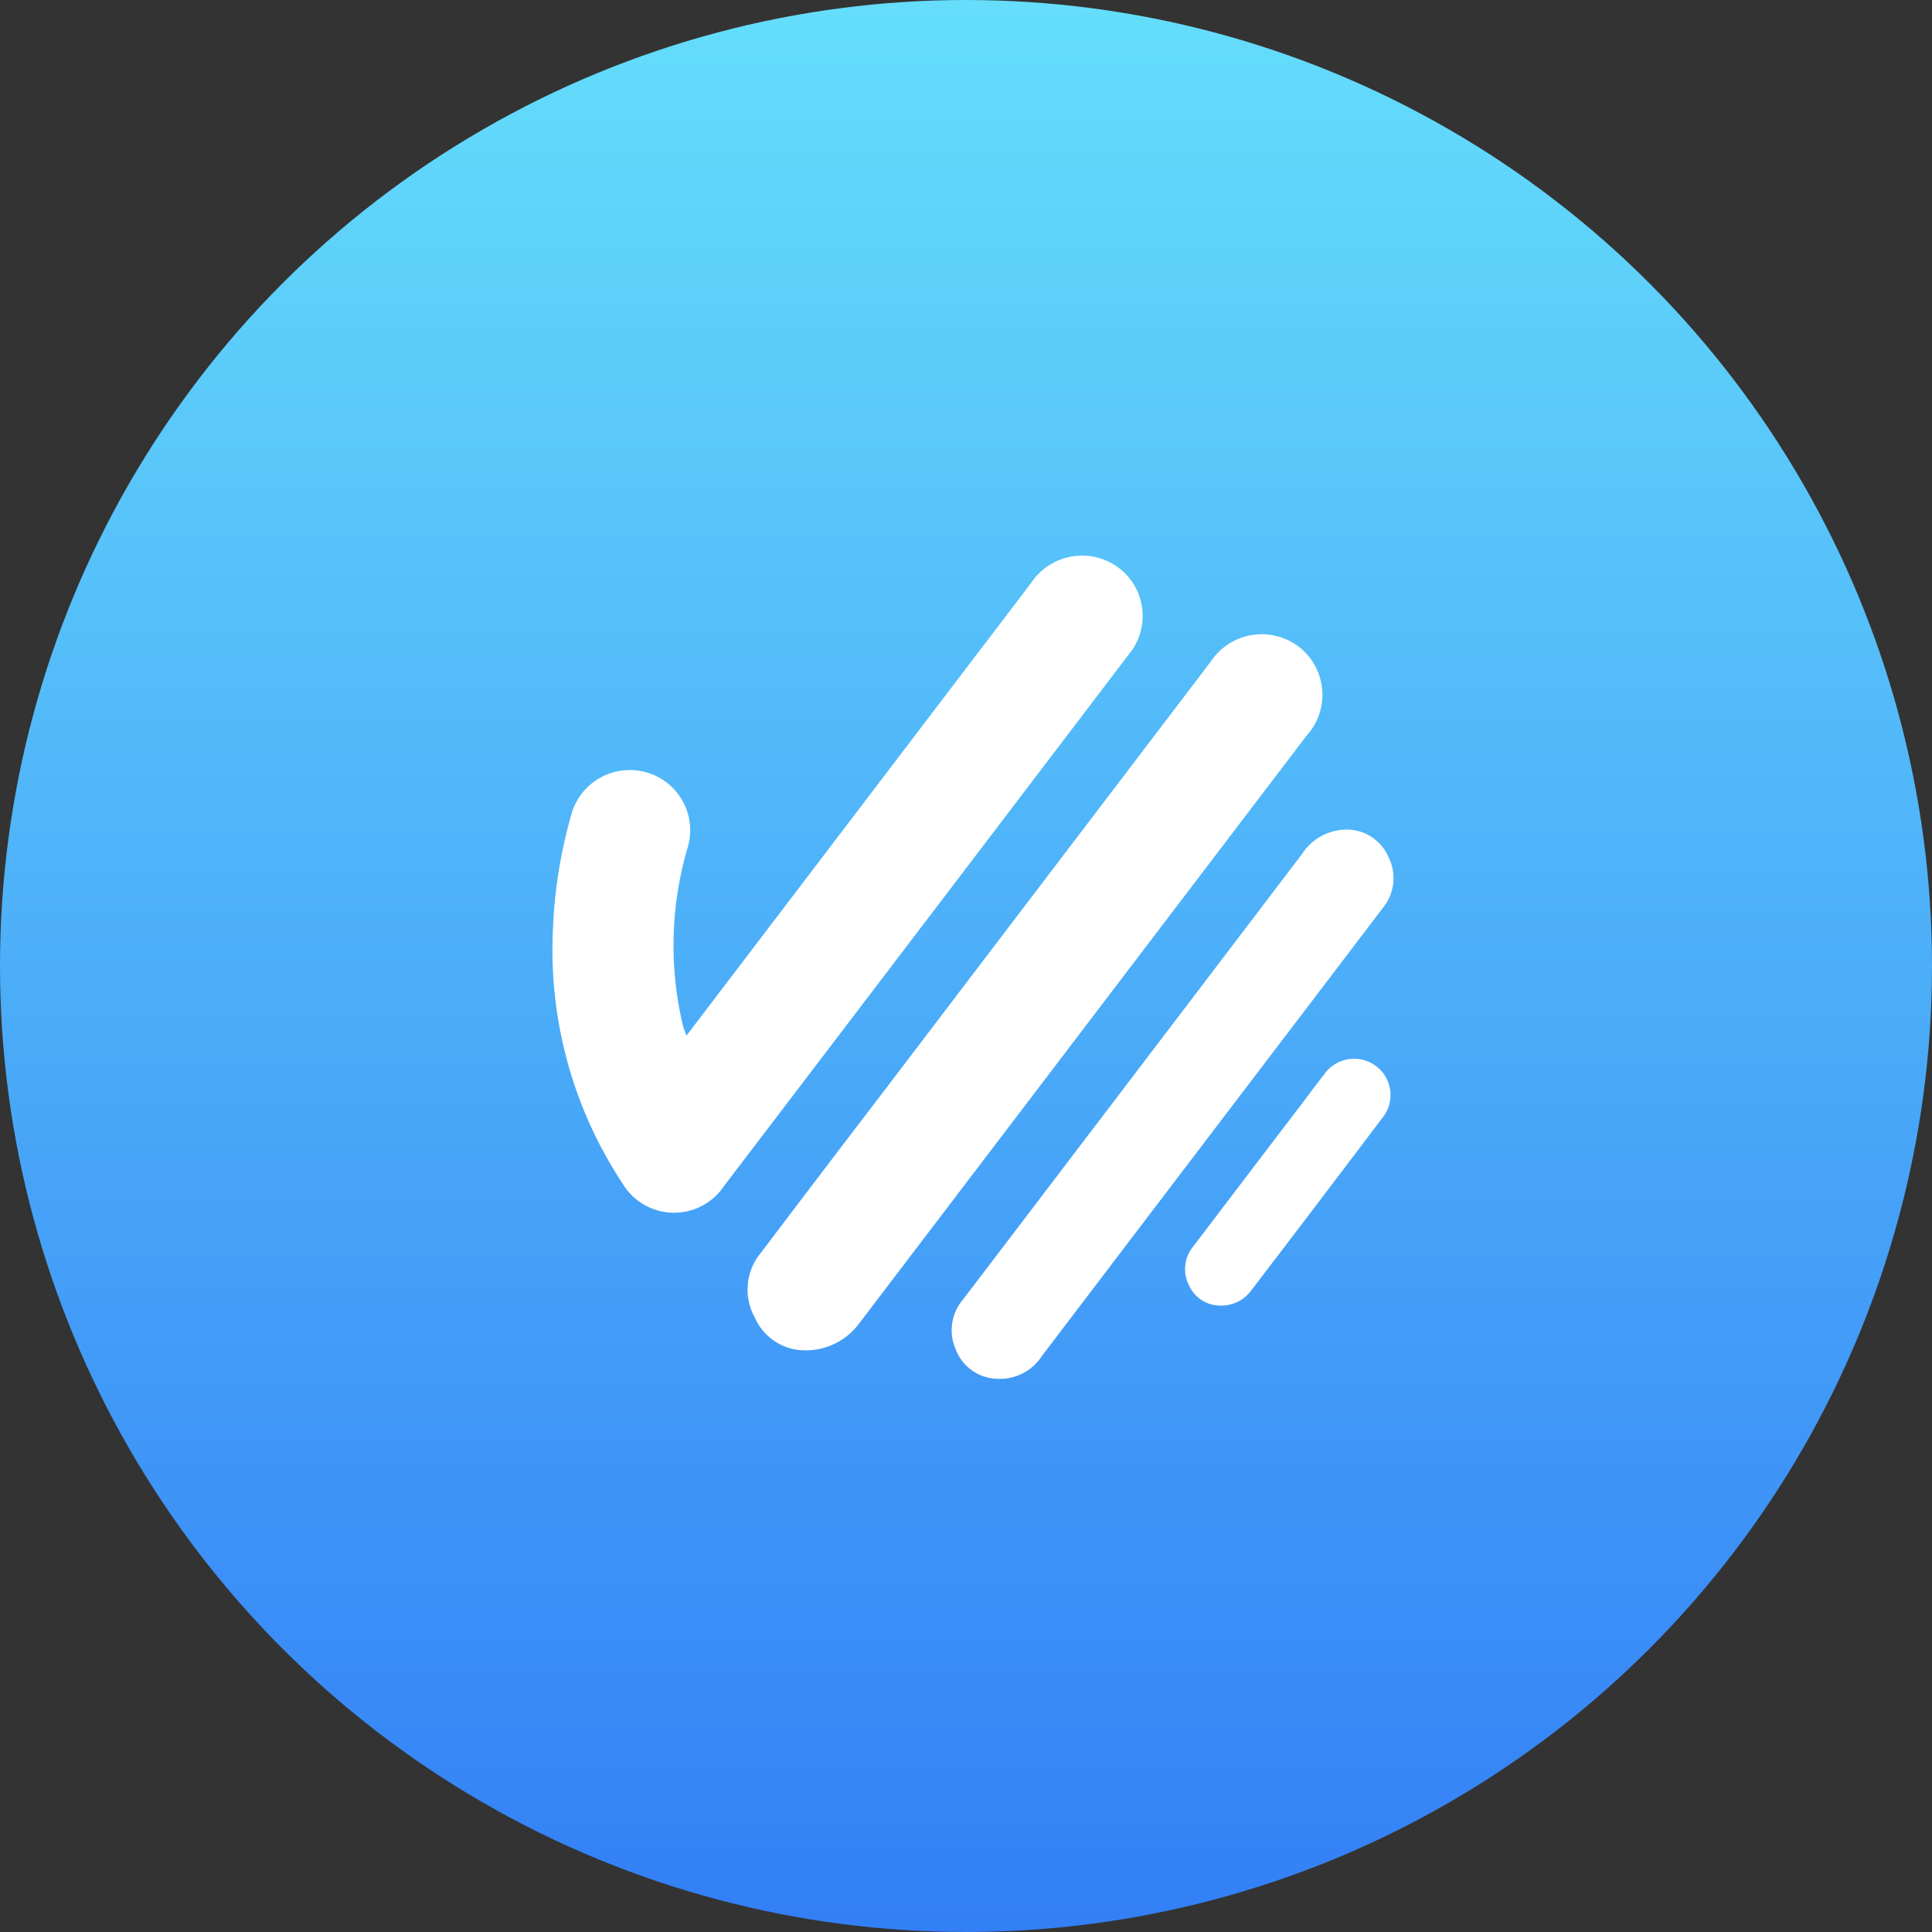 <svg xmlns="http://www.w3.org/2000/svg" xmlns:xlink="http://www.w3.org/1999/xlink" width="90" height="90" viewBox="0 0 90 90">
  <rect x="0" y="0" width="90" height="90" fill="#333333" stroke="none"/>
  <defs>
    <linearGradient id="linear-gradient" x1="0.5" x2="0.5" y2="1" gradientUnits="objectBoundingBox">
      <stop offset="0" stop-color="#65defb"/>
      <stop offset="1" stop-color="#337ef6"/>
    </linearGradient>
  </defs>
  <g id="Staybusy1" transform="translate(-639 -1815)">
    <circle id="Ellipse_68" data-name="Ellipse 68" cx="45" cy="45" r="45" transform="translate(639 1815)" fill="url(#linear-gradient)"/>
    <g id="Group_3" data-name="Group 3" transform="translate(664.749 1840.877)">
      <path id="Path_2" data-name="Path 2" d="M-3308.646-1011.675l6.027-7.915,10.049-13.2a2.842,2.842,0,0,1,4.043-.689,2.808,2.808,0,0,1,.467,4.069q-9.406,12.368-18.827,24.728a2.8,2.8,0,0,1-4.75-.126,19.709,19.709,0,0,1-3.228-11.807,22.192,22.192,0,0,1,.822-5.231,2.828,2.828,0,0,1,3.532-2.094,2.807,2.807,0,0,1,1.9,3.573,16.12,16.12,0,0,0-.2,8.225C-3308.779-1012.015-3308.725-1011.9-3308.646-1011.675Z" transform="translate(3314.875 1034.042)" fill="#fff"/>
      <path id="Path_3" data-name="Path 3" d="M-3286.162-990.061a2.554,2.554,0,0,1-2-1.512,2.676,2.676,0,0,1,.288-3.017q2.81-3.713,5.639-7.413,7.646-10.047,15.293-20.093a2.855,2.855,0,0,1,4.087-.748,2.83,2.83,0,0,1,.393,4.175q-10.427,13.7-20.856,27.4A3.1,3.1,0,0,1-3286.162-990.061Z" transform="translate(3297.574 1027.067)" fill="#fff"/>
      <path id="Path_4" data-name="Path 4" d="M-3242.386-996.918a2.11,2.11,0,0,1,1.876,1.256,2.181,2.181,0,0,1-.258,2.4q-1.983,2.611-3.969,5.218-5.957,7.824-11.91,15.651a2.32,2.32,0,0,1-2.123,1.055,2.115,2.115,0,0,1-1.875-1.335,2.212,2.212,0,0,1,.316-2.342q2.821-3.7,5.639-7.406,5.084-6.677,10.162-13.357A2.487,2.487,0,0,1-3242.386-996.918Z" transform="translate(3279.43 1009.687)" fill="#fff"/>
      <path id="Path_5" data-name="Path 5" d="M-3227.635-954.393a1.592,1.592,0,0,1-1.408-.926,1.661,1.661,0,0,1,.2-1.841q2.456-3.233,4.918-6.462c.383-.5.759-1.015,1.15-1.512a1.705,1.705,0,0,1,2.425-.424,1.685,1.685,0,0,1,.292,2.44q-3.037,4.025-6.1,8.029A1.727,1.727,0,0,1-3227.635-954.393Z" transform="translate(3258.69 989.334)" fill="#fff"/>
    </g>
  </g>
</svg>
